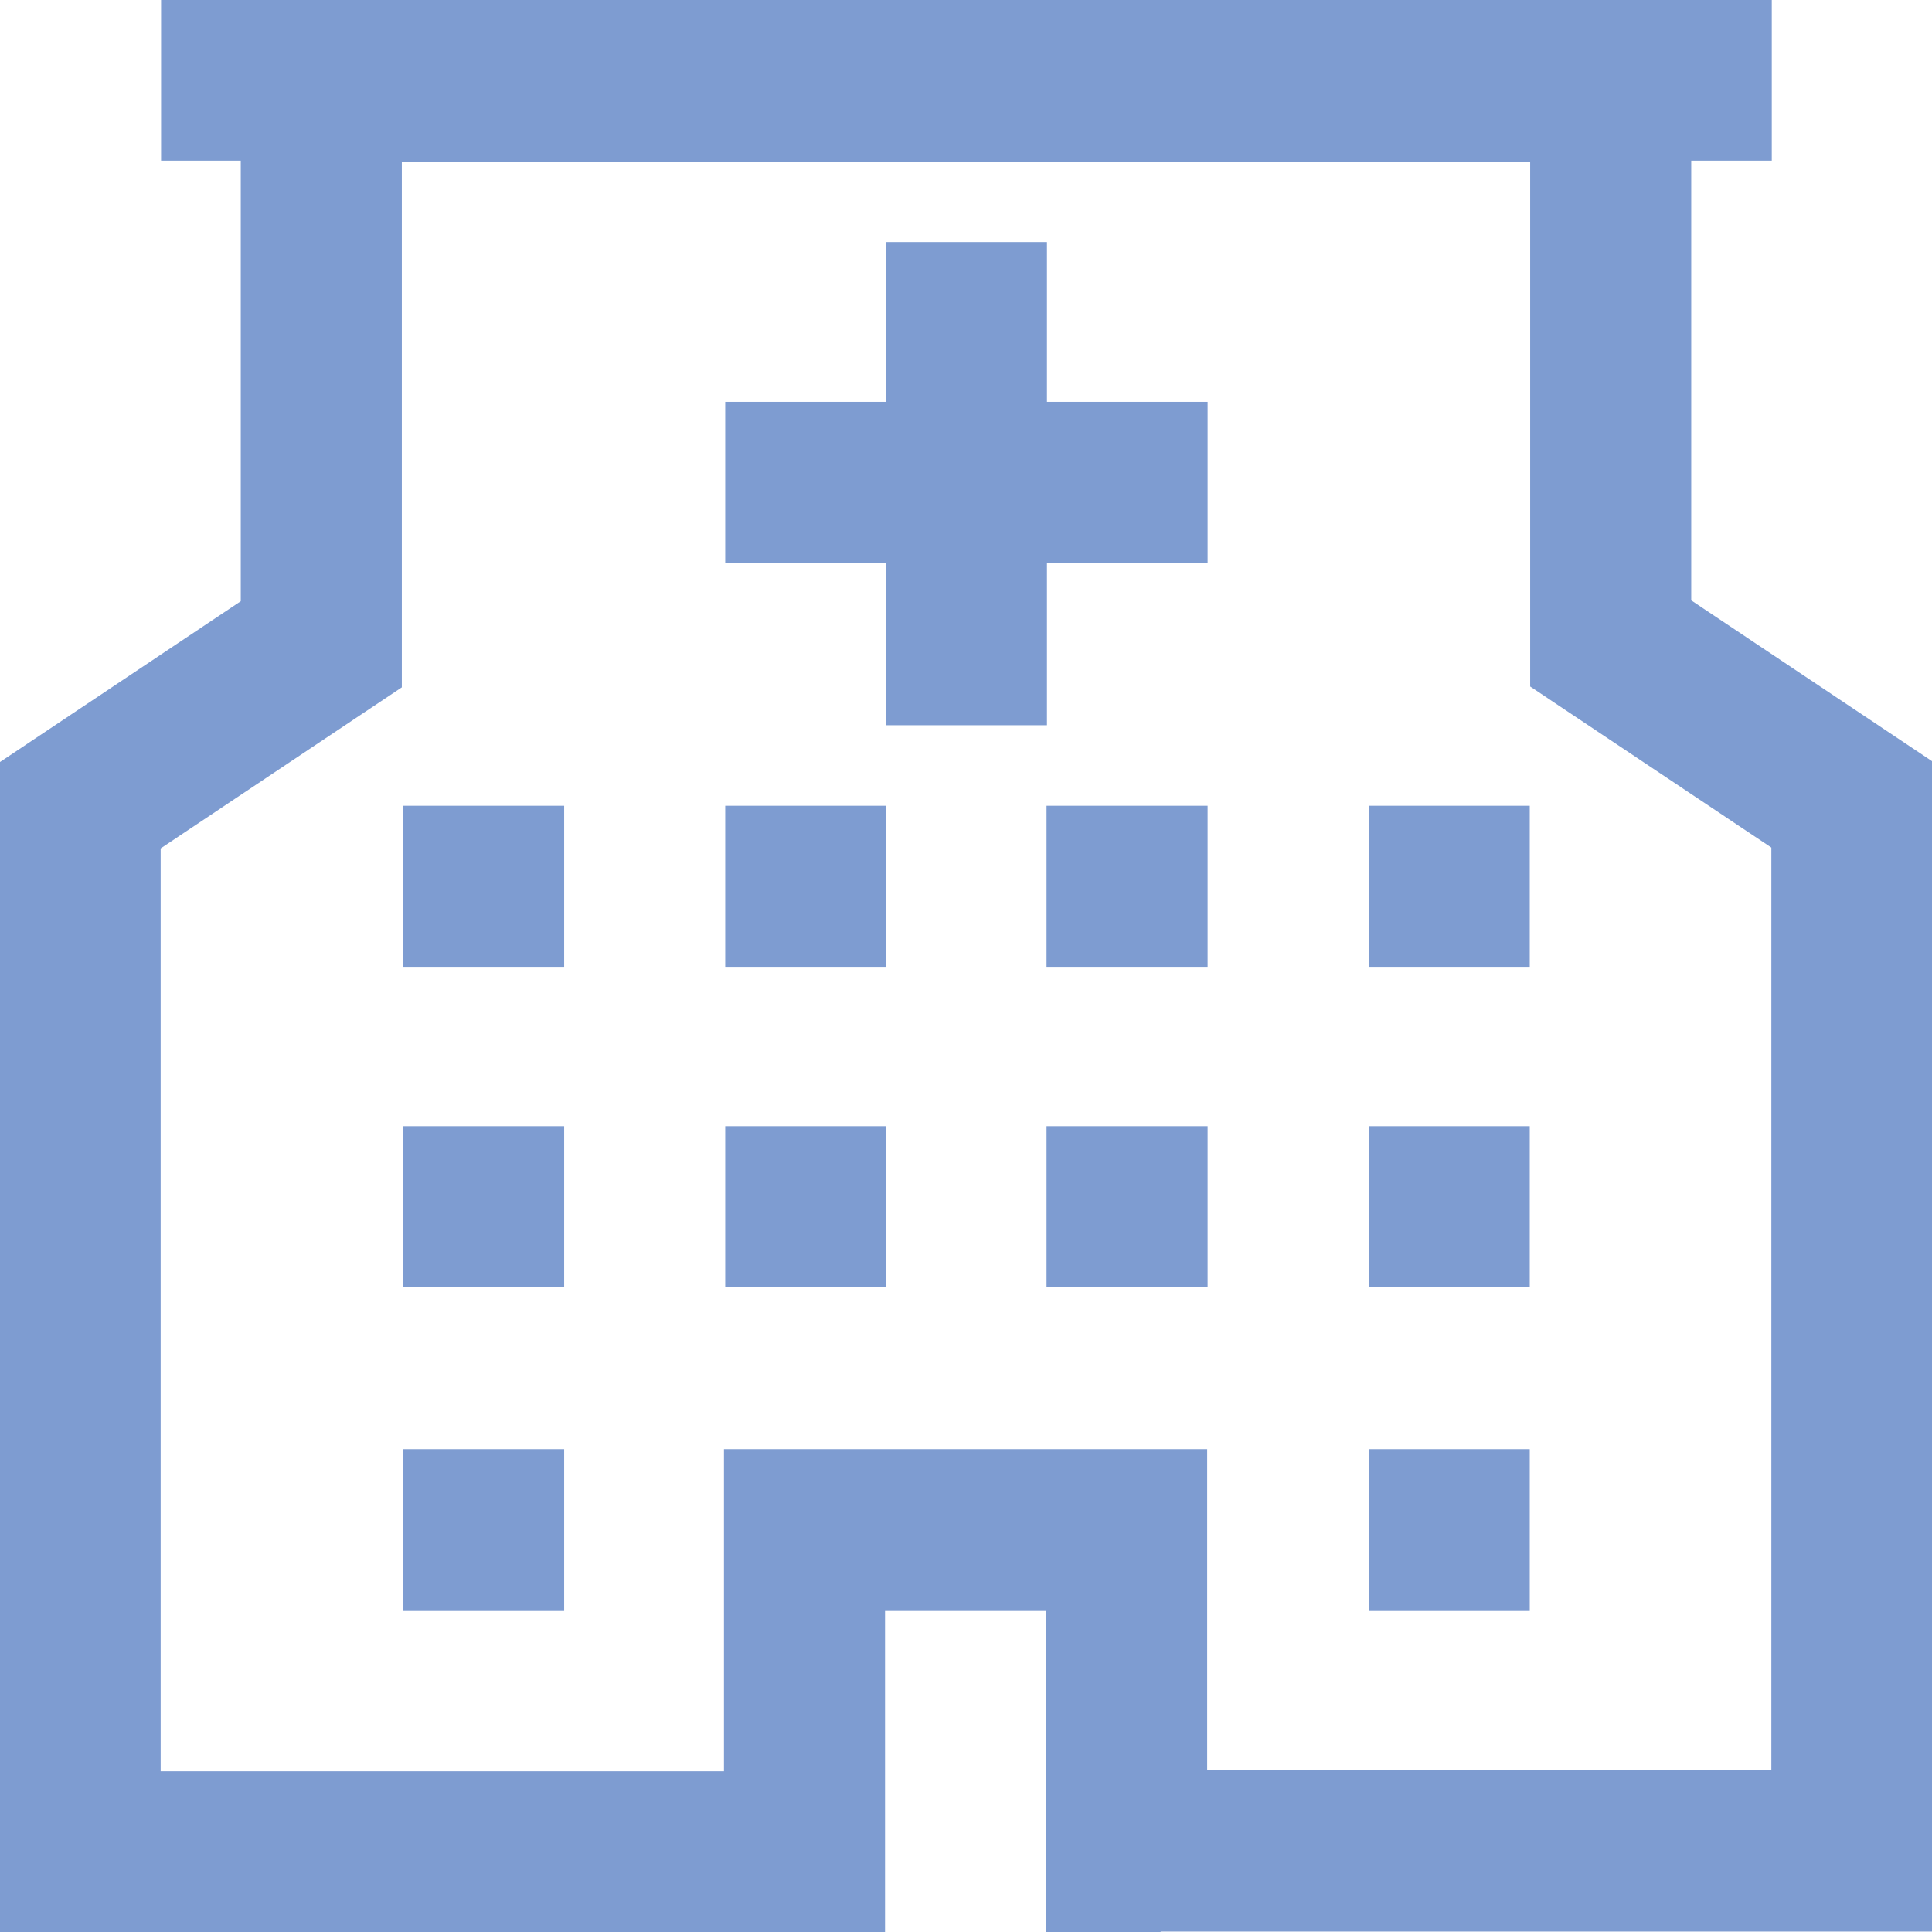 <?xml version="1.0" encoding="UTF-8"?>
<svg id="Layer_1" data-name="Layer 1" xmlns="http://www.w3.org/2000/svg" viewBox="0 0 22.91 22.91">
  <defs>
    <style>
      .cls-1 {
        fill: none;
        stroke: #7e9cd1;
        stroke-miterlimit: 10;
        stroke-width: 1.91px;
      }
    </style>
  </defs>
  <path class="cls-1" d="M1.91.95h19.1"/>
  <path class="cls-1" d="M8.6,5.72h5.72"/>
  <path class="cls-1" d="M11.46,2.87v5.73"/>
  <path class="cls-1" d="M8.6,10.51h1.91"/>
  <path class="cls-1" d="M12.41,10.51h1.91"/>
  <path class="cls-1" d="M8.6,14.31h1.91"/>
  <path class="cls-1" d="M12.41,14.31h1.91"/>
  <path class="cls-1" d="M4.78,10.51h1.91"/>
  <path class="cls-1" d="M4.78,14.31h1.91"/>
  <path class="cls-1" d="M4.78,18.14h1.91"/>
  <path class="cls-1" d="M16.23,10.51h1.91"/>
  <path class="cls-1" d="M16.23,14.31h1.91"/>
  <path class="cls-1" d="M16.23,18.14h1.91"/>
  <path class="cls-1" d="M13.37,21.95h8.59v-12.41l-2.86-1.91V.96H3.81v6.68l-2.86,1.91v12.41h8.59v-3.82h3.82v3.82Z"/>
</svg>